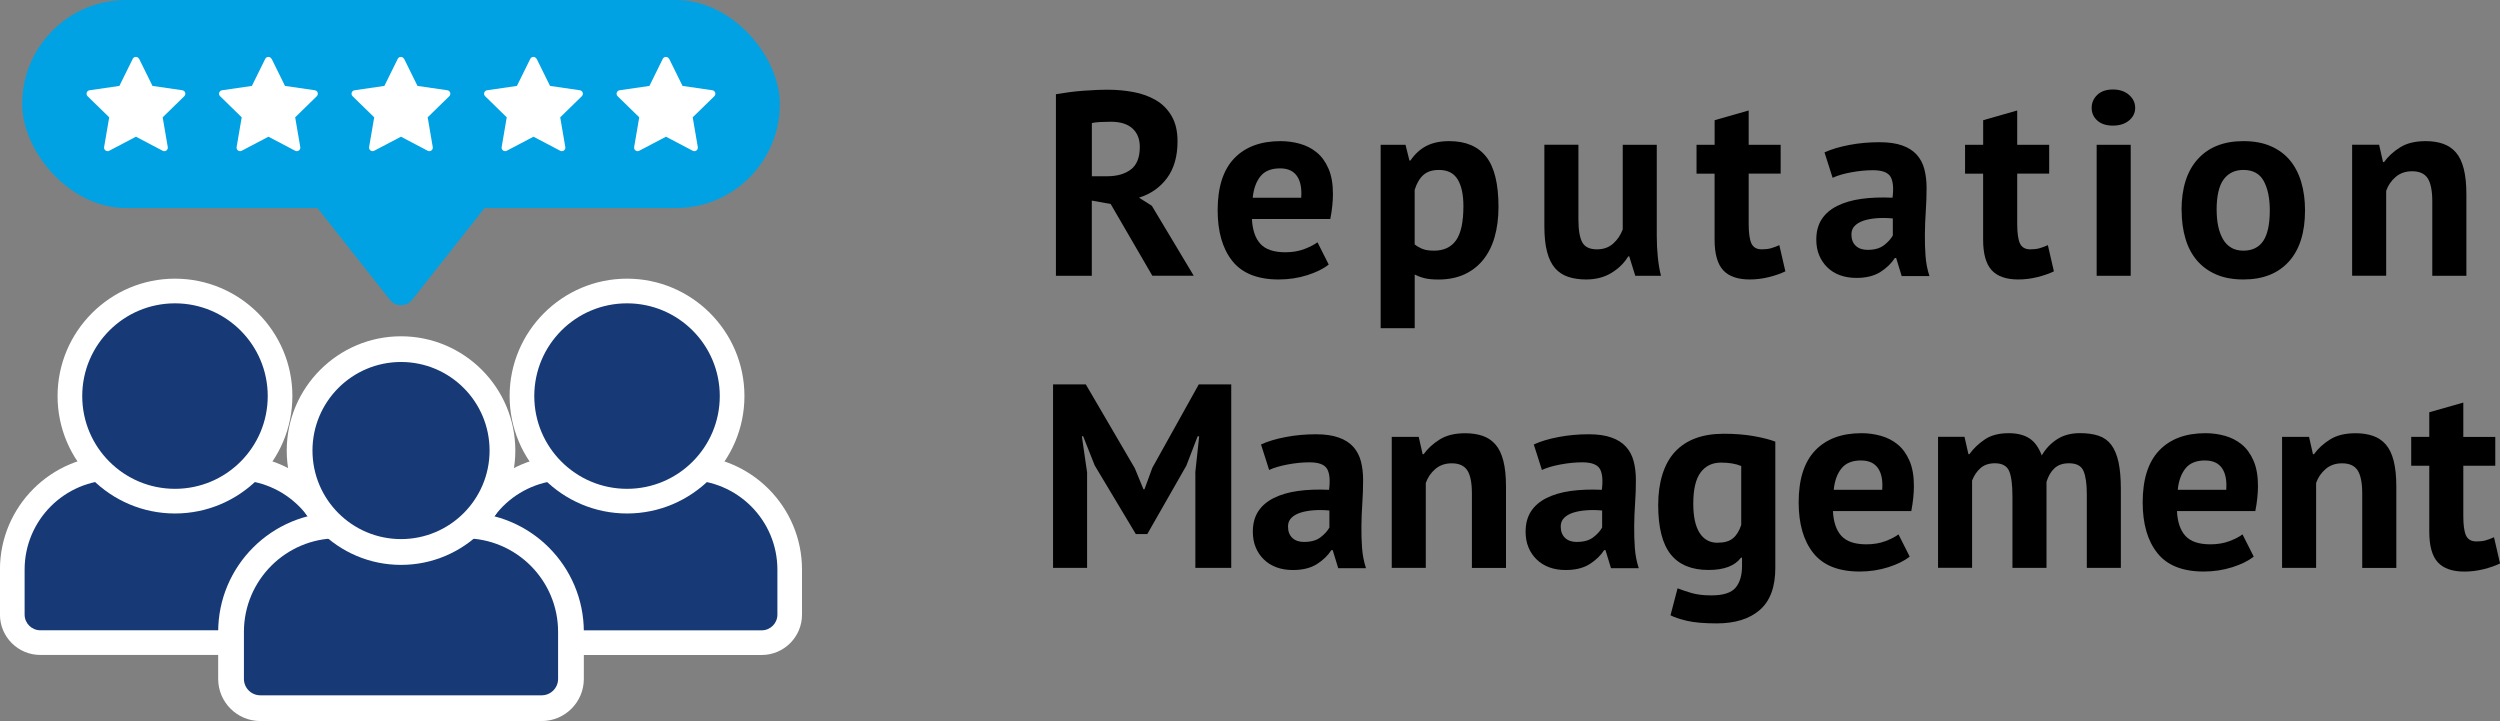 <?xml version="1.0" encoding="UTF-8"?> <svg xmlns="http://www.w3.org/2000/svg" id="Layer_2" viewBox="0 0 530.2 152.92"><rect x="0" y="0" width="530.2" height="152.92" fill="#808080" stroke="none"/><defs><style>.cls-1{fill:#fff;}.cls-2{fill:#00a2e4;}.cls-3{fill:#173a76;}</style></defs><g id="_x2018_ëîé_x5F_1"><path class="cls-2" d="M82.7,63.59l-15.67-19.85,18.02-18.02,18.02,18.02-15.67,19.85c-1.2,1.52-3.5,1.52-4.7,0Z"></path><rect class="cls-2" x="4.7" y="0" width="160.69" height="44.13" rx="22.06" ry="22.06"></rect><path class="cls-1" d="M136.05,80.63h9.54c4.72,0,8.56,3.83,8.56,8.56v57.11c0,4.72-3.83,8.56-8.56,8.56h-9.54c-13.37,0-24.23-10.86-24.23-24.23v-25.77c0-13.37,10.86-24.23,24.23-24.23Z" transform="translate(250.72 -15.24) rotate(90)"></path><path class="cls-3" d="M120.1,101.81h25.77c10.48,0,19,8.51,19,19v9.54c0,1.84-1.49,3.33-3.33,3.33h-57.11c-1.84,0-3.33-1.49-3.33-3.33v-9.54c0-10.48,8.51-19,19-19Z"></path><path class="cls-1" d="M132.98,108.9c-13.73,0-24.9-11.17-24.9-24.9s11.17-24.9,24.9-24.9,24.9,11.17,24.9,24.9-11.17,24.9-24.9,24.9Z"></path><circle class="cls-3" cx="132.98" cy="84" r="19.67"></circle><path class="cls-1" d="M40.17,80.63h9.54c4.72,0,8.56,3.83,8.56,8.56v57.11c0,4.72-3.83,8.56-8.56,8.56h-9.54c-13.37,0-24.23-10.86-24.23-24.23v-25.77c0-13.37,10.86-24.23,24.23-24.23Z" transform="translate(154.85 80.63) rotate(90)"></path><path class="cls-3" d="M8.56,101.81h57.11c1.84,0,3.33,1.49,3.33,3.33v9.54c0,10.48-8.51,19-19,19h-25.77c-10.48,0-19-8.51-19-19v-9.54c0-1.84,1.49-3.33,3.33-3.33Z" transform="translate(74.22 235.48) rotate(180)"></path><path class="cls-1" d="M37.11,108.9c13.73,0,24.9-11.17,24.9-24.9s-11.17-24.9-24.9-24.9-24.9,11.17-24.9,24.9,11.17,24.9,24.9,24.9Z"></path><circle class="cls-3" cx="37.11" cy="84" r="19.67"></circle><path class="cls-1" d="M29.51,12.48l2.83,5.74,6.33.92c.61.09.85.84.41,1.27l-4.58,4.47,1.08,6.31c.1.61-.53,1.07-1.08.78l-5.67-2.98-5.67,2.98c-.55.29-1.18-.18-1.08-.78l1.08-6.31-4.58-4.47c-.44-.43-.2-1.18.41-1.27l6.33-.92,2.83-5.74c.27-.55,1.06-.55,1.33,0Z"></path><path class="cls-1" d="M57.61,12.48l2.83,5.74,6.33.92c.61.09.85.84.41,1.27l-4.58,4.47,1.08,6.31c.1.61-.53,1.07-1.08.78l-5.67-2.98-5.67,2.98c-.55.29-1.18-.18-1.08-.78l1.08-6.31-4.58-4.47c-.44-.43-.2-1.18.41-1.27l6.33-.92,2.83-5.74c.27-.55,1.06-.55,1.33,0Z"></path><path class="cls-1" d="M85.71,12.48l2.83,5.74,6.33.92c.61.09.85.84.41,1.27l-4.58,4.47,1.08,6.31c.1.61-.53,1.07-1.08.78l-5.67-2.98-5.67,2.98c-.55.29-1.18-.18-1.08-.78l1.08-6.31-4.58-4.47c-.44-.43-.2-1.18.41-1.27l6.33-.92,2.83-5.74c.27-.55,1.06-.55,1.33,0Z"></path><path class="cls-1" d="M113.82,12.48l2.83,5.74,6.33.92c.61.09.85.84.41,1.27l-4.58,4.47,1.08,6.31c.1.61-.53,1.07-1.08.78l-5.67-2.98-5.67,2.98c-.55.29-1.18-.18-1.08-.78l1.08-6.31-4.58-4.47c-.44-.43-.2-1.18.41-1.27l6.33-.92,2.83-5.74c.27-.55,1.06-.55,1.33,0Z"></path><path class="cls-1" d="M141.92,12.48l2.83,5.74,6.33.92c.61.09.85.84.41,1.27l-4.58,4.47,1.08,6.31c.1.61-.53,1.07-1.08.78l-5.67-2.98-5.67,2.98c-.55.29-1.18-.18-1.08-.78l1.08-6.31-4.58-4.47c-.44-.43-.2-1.18.41-1.27l6.33-.92,2.83-5.74c.27-.55,1.06-.55,1.33,0Z"></path><path class="cls-1" d="M88.25,92.03h9.97c4.93,0,8.94,4.01,8.94,8.94v59.67c0,4.93-4.01,8.94-8.94,8.94h-9.97c-13.97,0-25.31-11.34-25.31-25.31v-26.93c0-13.97,11.34-25.31,25.31-25.31Z" transform="translate(215.85 45.76) rotate(90)"></path><path class="cls-3" d="M71.58,114.16h26.93c10.95,0,19.85,8.89,19.85,19.85v9.97c0,1.92-1.56,3.48-3.48,3.48h-59.67c-1.92,0-3.48-1.56-3.48-3.48v-9.97c0-10.95,8.89-19.85,19.85-19.85Z"></path><path class="cls-1" d="M85.05,119.8c-13.37,0-24.24-10.88-24.24-24.24s10.88-24.24,24.24-24.24,24.24,10.88,24.24,24.24-10.88,24.24-24.24,24.24Z"></path><circle class="cls-3" cx="85.05" cy="95.55" r="18.78"></circle><path d="M253.49,100.26l.83-7.72h-.33l-2.39,6.22-8.28,14.5h-2.44l-8.72-14.56-2.44-6.17h-.28l1.11,7.67v20.23h-7.22v-38.9h6.95l10.39,17.78,1.83,4.45h.22l1.67-4.56,9.84-17.67h6.89v38.9h-7.61v-20.17Z"></path><path d="M267.43,94.26c1.48-.67,3.24-1.2,5.28-1.58,2.04-.39,4.17-.58,6.39-.58,1.93,0,3.54.23,4.83.7,1.3.46,2.32,1.12,3.08,1.97.76.85,1.3,1.87,1.61,3.06.31,1.19.47,2.52.47,4,0,1.63-.06,3.27-.17,4.92s-.18,3.27-.19,4.86c-.02,1.59.03,3.14.14,4.64.11,1.5.39,2.92.83,4.25h-5.89l-1.17-3.83h-.28c-.74,1.15-1.77,2.14-3.08,2.97-1.32.83-3.01,1.25-5.08,1.25-1.3,0-2.46-.19-3.5-.58-1.04-.39-1.93-.94-2.67-1.67-.74-.72-1.32-1.57-1.72-2.56-.41-.98-.61-2.08-.61-3.31,0-1.7.38-3.14,1.14-4.31.76-1.17,1.85-2.11,3.28-2.83,1.43-.72,3.13-1.22,5.11-1.5,1.98-.28,4.2-.36,6.64-.25.26-2.07.11-3.57-.44-4.47-.56-.91-1.8-1.36-3.72-1.36-1.44,0-2.97.15-4.58.45s-2.94.69-3.97,1.17l-1.72-5.39ZM276.6,114.93c1.44,0,2.59-.32,3.45-.97.85-.65,1.48-1.34,1.89-2.08v-3.61c-1.15-.11-2.25-.13-3.31-.05s-1.99.24-2.81.5c-.82.26-1.46.63-1.94,1.11-.48.48-.72,1.09-.72,1.83,0,1.04.31,1.84.92,2.42.61.58,1.45.86,2.53.86Z"></path><path d="M312.16,120.43v-15.78c0-2.26-.32-3.89-.97-4.89-.65-1-1.75-1.5-3.31-1.5-1.37,0-2.53.4-3.47,1.2-.94.8-1.62,1.79-2.03,2.97v18h-7.22v-27.78h5.72l.83,3.67h.22c.85-1.19,1.98-2.22,3.39-3.11,1.41-.89,3.22-1.33,5.45-1.33,1.37,0,2.59.19,3.67.56,1.07.37,1.98.98,2.72,1.83.74.85,1.3,2.01,1.67,3.47.37,1.46.56,3.27.56,5.42v17.28h-7.22Z"></path><path d="M325.28,94.26c1.48-.67,3.24-1.2,5.28-1.58,2.04-.39,4.17-.58,6.39-.58,1.93,0,3.54.23,4.83.7,1.3.46,2.32,1.12,3.08,1.97.76.85,1.3,1.87,1.61,3.06.31,1.19.47,2.52.47,4,0,1.63-.05,3.27-.17,4.92s-.18,3.27-.19,4.86c-.02,1.59.03,3.14.14,4.64.11,1.5.39,2.92.83,4.25h-5.89l-1.17-3.83h-.28c-.74,1.15-1.77,2.14-3.08,2.97-1.32.83-3.01,1.25-5.08,1.25-1.3,0-2.46-.19-3.5-.58-1.04-.39-1.93-.94-2.67-1.67-.74-.72-1.32-1.57-1.72-2.56-.41-.98-.61-2.08-.61-3.31,0-1.7.38-3.14,1.14-4.31.76-1.17,1.85-2.11,3.28-2.83,1.43-.72,3.13-1.22,5.11-1.5,1.98-.28,4.2-.36,6.64-.25.26-2.07.11-3.57-.44-4.47-.56-.91-1.8-1.36-3.72-1.36-1.44,0-2.97.15-4.58.45s-2.94.69-3.97,1.17l-1.72-5.39ZM334.44,114.93c1.44,0,2.59-.32,3.45-.97.85-.65,1.48-1.34,1.89-2.08v-3.61c-1.15-.11-2.25-.13-3.31-.05s-1.99.24-2.81.5c-.82.26-1.46.63-1.94,1.11-.48.48-.72,1.09-.72,1.83,0,1.04.31,1.84.92,2.42.61.58,1.45.86,2.53.86Z"></path><path d="M376.51,120.43c0,4.04-1.09,7.01-3.28,8.92-2.19,1.91-5.24,2.86-9.17,2.86-2.67,0-4.77-.19-6.31-.55-1.54-.37-2.7-.76-3.47-1.17l1.5-5.72c.85.33,1.84.67,2.97,1s2.53.5,4.2.5c2.52,0,4.23-.55,5.14-1.64.91-1.09,1.36-2.62,1.36-4.58v-1.78h-.22c-1.3,1.74-3.59,2.61-6.89,2.61-3.59,0-6.27-1.11-8.03-3.33-1.76-2.22-2.64-5.7-2.64-10.45s1.19-8.72,3.56-11.28c2.37-2.55,5.82-3.83,10.34-3.83,2.37,0,4.49.17,6.36.5,1.87.33,3.4.72,4.58,1.17v26.78ZM364.28,115.1c1.41,0,2.49-.31,3.25-.94s1.34-1.57,1.75-2.83v-12.5c-1.15-.48-2.58-.72-4.28-.72-1.85,0-3.3.69-4.33,2.08-1.04,1.39-1.56,3.6-1.56,6.64,0,2.7.44,4.76,1.33,6.17.89,1.41,2.17,2.11,3.83,2.11Z"></path><path d="M405.01,118.04c-1.11.89-2.62,1.64-4.53,2.25-1.91.61-3.94.92-6.08.92-4.48,0-7.76-1.31-9.83-3.92-2.08-2.61-3.11-6.2-3.11-10.75,0-4.89,1.17-8.56,3.5-11,2.33-2.45,5.61-3.67,9.83-3.67,1.41,0,2.78.19,4.11.56,1.33.37,2.52.98,3.56,1.83,1.04.85,1.87,2,2.5,3.45.63,1.44.94,3.24.94,5.39,0,.78-.05,1.61-.14,2.5-.09.89-.23,1.82-.41,2.78h-16.62c.11,2.33.71,4.09,1.8,5.28,1.09,1.19,2.85,1.78,5.29,1.78,1.51,0,2.87-.23,4.07-.69,1.2-.46,2.11-.93,2.74-1.42l2.38,4.72ZM394.7,97.65c-1.88,0-3.27.57-4.17,1.7-.9,1.13-1.45,2.64-1.63,4.53h10.28c.15-2-.16-3.54-.91-4.61-.75-1.07-1.94-1.61-3.56-1.61Z"></path><path d="M426.8,120.43v-15.12c0-2.56-.24-4.37-.72-5.45-.48-1.07-1.48-1.61-3-1.61-1.26,0-2.28.34-3.06,1.03-.78.69-1.37,1.57-1.78,2.64v18.5h-7.22v-27.78h5.61l.83,3.67h.22c.85-1.19,1.93-2.22,3.25-3.11,1.31-.89,3.01-1.33,5.08-1.33,1.78,0,3.23.36,4.36,1.08s2.01,1.94,2.64,3.64c.85-1.45,1.94-2.59,3.28-3.45s2.95-1.28,4.83-1.28c1.56,0,2.88.19,3.97.56,1.09.37,1.98,1.01,2.67,1.92.68.91,1.19,2.12,1.53,3.64.33,1.52.5,3.45.5,5.78v16.67h-7.22v-15.62c0-2.19-.23-3.82-.7-4.92s-1.49-1.64-3.08-1.64c-1.3,0-2.32.35-3.08,1.06-.76.7-1.32,1.67-1.69,2.89v18.23h-7.22Z"></path><path d="M477.97,118.04c-1.11.89-2.62,1.64-4.53,2.25-1.91.61-3.94.92-6.08.92-4.48,0-7.76-1.31-9.83-3.92-2.08-2.61-3.11-6.2-3.11-10.75,0-4.89,1.17-8.56,3.5-11,2.33-2.45,5.61-3.67,9.84-3.67,1.41,0,2.78.19,4.11.56,1.33.37,2.52.98,3.56,1.83s1.87,2,2.5,3.45c.63,1.44.94,3.24.94,5.39,0,.78-.05,1.61-.14,2.5-.09.89-.23,1.82-.42,2.78h-16.62c.11,2.33.71,4.09,1.8,5.28,1.09,1.19,2.85,1.78,5.29,1.78,1.51,0,2.87-.23,4.07-.69,1.2-.46,2.11-.93,2.74-1.42l2.38,4.72ZM467.66,97.65c-1.88,0-3.27.57-4.17,1.7-.9,1.13-1.45,2.64-1.63,4.53h10.28c.15-2-.16-3.54-.91-4.61-.75-1.07-1.94-1.61-3.56-1.61Z"></path><path d="M500.98,120.43v-15.78c0-2.26-.33-3.89-.97-4.89-.65-1-1.75-1.5-3.31-1.5-1.37,0-2.53.4-3.47,1.2-.94.8-1.62,1.79-2.03,2.97v18h-7.22v-27.78h5.72l.83,3.67h.22c.85-1.19,1.98-2.22,3.39-3.11,1.41-.89,3.22-1.33,5.45-1.33,1.37,0,2.59.19,3.67.56,1.07.37,1.98.98,2.72,1.83.74.85,1.3,2.01,1.67,3.47.37,1.46.56,3.27.56,5.42v17.28h-7.22Z"></path><path d="M511.37,92.65h3.83v-5.22l7.22-2.05v7.28h6.78v6.11h-6.78v10.67c0,1.93.19,3.31.58,4.14.39.83,1.12,1.25,2.2,1.25.74,0,1.38-.07,1.92-.22.54-.15,1.14-.37,1.81-.67l1.28,5.56c-1,.48-2.17.89-3.5,1.22s-2.69.5-4.06.5c-2.56,0-4.44-.66-5.64-1.97-1.2-1.31-1.81-3.47-1.81-6.47v-14h-3.83v-6.11Z"></path><path d="M223.95,19.98c.85-.15,1.77-.29,2.75-.42.98-.13,1.96-.23,2.95-.31.98-.07,1.94-.13,2.86-.17.93-.04,1.78-.05,2.56-.05,1.81,0,3.6.17,5.36.5,1.76.33,3.33.91,4.72,1.72s2.5,1.94,3.33,3.36,1.25,3.21,1.25,5.36c0,3.19-.74,5.78-2.22,7.78-1.48,2-3.46,3.39-5.95,4.17l2.72,1.72,8.89,14.84h-8.78l-8.84-15.22-4-.72v15.95h-7.61V19.98ZM235.62,25.82c-.78,0-1.55.02-2.31.06s-1.34.11-1.75.22v11.28h3.22c2.11,0,3.8-.48,5.06-1.44,1.26-.96,1.89-2.56,1.89-4.78,0-1.67-.52-2.97-1.56-3.92-1.04-.94-2.56-1.42-4.56-1.42Z"></path><path d="M281.8,56.1c-1.11.89-2.62,1.64-4.53,2.25-1.91.61-3.94.92-6.08.92-4.48,0-7.76-1.31-9.84-3.92-2.07-2.61-3.11-6.2-3.11-10.75,0-4.89,1.17-8.56,3.5-11,2.33-2.44,5.61-3.67,9.84-3.67,1.41,0,2.78.19,4.11.56s2.52.98,3.56,1.83c1.04.85,1.87,2,2.5,3.45.63,1.45.94,3.24.94,5.39,0,.78-.05,1.61-.14,2.5-.09.89-.23,1.82-.42,2.78h-16.62c.11,2.33.71,4.09,1.8,5.28,1.09,1.19,2.85,1.78,5.29,1.78,1.51,0,2.87-.23,4.07-.7,1.2-.46,2.11-.94,2.74-1.42l2.38,4.72ZM271.48,35.71c-1.88,0-3.27.56-4.17,1.69-.9,1.13-1.45,2.64-1.63,4.53h10.28c.15-2-.16-3.54-.91-4.61s-1.94-1.61-3.56-1.61Z"></path><path d="M292.8,30.71h5.28l.83,3.33h.22c.96-1.41,2.1-2.44,3.42-3.11,1.31-.67,2.92-1,4.81-1,3.48,0,6.09,1.1,7.83,3.31,1.74,2.2,2.61,5.75,2.61,10.64,0,2.37-.28,4.51-.83,6.42s-1.38,3.53-2.47,4.86c-1.09,1.33-2.43,2.35-4,3.06-1.57.7-3.38,1.06-5.42,1.06-1.15,0-2.09-.08-2.83-.25-.74-.17-1.48-.44-2.22-.81v11.39h-7.22V30.71ZM305.19,36.04c-1.41,0-2.51.35-3.31,1.06-.8.7-1.42,1.76-1.86,3.17v11.56c.52.41,1.08.73,1.69.97.61.24,1.42.36,2.42.36,2.07,0,3.63-.73,4.67-2.2,1.04-1.46,1.56-3.88,1.56-7.25,0-2.44-.41-4.33-1.22-5.67-.82-1.33-2.13-2-3.95-2Z"></path><path d="M334.75,30.71v15.78c0,2.26.27,3.89.81,4.89.54,1,1.58,1.5,3.14,1.5,1.37,0,2.51-.41,3.42-1.22.91-.81,1.58-1.81,2.03-3v-17.95h7.22v19.34c0,1.52.07,3.01.22,4.47.15,1.46.37,2.79.67,3.97h-5.45l-1.28-4.11h-.22c-.85,1.41-2.04,2.58-3.56,3.5-1.52.93-3.32,1.39-5.39,1.39-1.41,0-2.67-.19-3.78-.56-1.11-.37-2.04-.98-2.78-1.83-.74-.85-1.31-2-1.69-3.45-.39-1.44-.58-3.26-.58-5.45v-17.28h7.22Z"></path><path d="M359.81,30.71h3.83v-5.22l7.22-2.06v7.28h6.78v6.11h-6.78v10.67c0,1.93.2,3.31.58,4.14.39.83,1.12,1.25,2.19,1.25.74,0,1.38-.07,1.92-.22.54-.15,1.14-.37,1.81-.67l1.28,5.56c-1,.48-2.17.89-3.5,1.22-1.33.33-2.69.5-4.06.5-2.56,0-4.44-.66-5.64-1.97-1.2-1.31-1.81-3.47-1.81-6.47v-14h-3.83v-6.11Z"></path><path d="M386.93,32.32c1.48-.67,3.24-1.19,5.28-1.58,2.04-.39,4.17-.58,6.39-.58,1.93,0,3.54.23,4.83.69,1.3.46,2.32,1.12,3.08,1.97.76.85,1.3,1.87,1.61,3.06s.47,2.52.47,4c0,1.63-.06,3.27-.17,4.92-.11,1.65-.18,3.27-.19,4.86-.02,1.59.03,3.14.14,4.64.11,1.5.39,2.92.83,4.25h-5.89l-1.17-3.83h-.28c-.74,1.15-1.77,2.14-3.08,2.97-1.32.83-3.01,1.25-5.08,1.25-1.3,0-2.46-.2-3.5-.58s-1.93-.94-2.67-1.67c-.74-.72-1.31-1.57-1.72-2.56-.41-.98-.61-2.08-.61-3.31,0-1.7.38-3.14,1.14-4.31.76-1.17,1.85-2.11,3.28-2.83,1.43-.72,3.13-1.22,5.11-1.5,1.98-.28,4.2-.36,6.64-.25.26-2.07.11-3.56-.44-4.47-.56-.91-1.8-1.36-3.72-1.36-1.44,0-2.97.15-4.58.44-1.61.3-2.94.69-3.97,1.17l-1.72-5.39ZM396.09,52.99c1.44,0,2.59-.32,3.45-.97.85-.65,1.48-1.34,1.89-2.08v-3.61c-1.15-.11-2.25-.13-3.31-.06-1.06.08-1.99.24-2.81.5-.81.26-1.46.63-1.94,1.11-.48.48-.72,1.09-.72,1.83,0,1.04.3,1.84.92,2.42s1.45.86,2.53.86Z"></path><path d="M416.76,30.71h3.83v-5.22l7.22-2.06v7.28h6.78v6.11h-6.78v10.67c0,1.93.2,3.31.58,4.14.39.83,1.12,1.25,2.19,1.25.74,0,1.38-.07,1.92-.22.54-.15,1.14-.37,1.81-.67l1.28,5.56c-1,.48-2.17.89-3.5,1.22-1.33.33-2.69.5-4.06.5-2.56,0-4.44-.66-5.64-1.97-1.2-1.31-1.81-3.47-1.81-6.47v-14h-3.83v-6.11Z"></path><path d="M443.6,22.87c0-1.07.4-1.99,1.19-2.75.8-.76,1.9-1.14,3.31-1.14s2.55.38,3.42,1.14c.87.76,1.31,1.68,1.31,2.75s-.44,1.97-1.31,2.69c-.87.72-2.01,1.08-3.42,1.08s-2.51-.36-3.31-1.08c-.8-.72-1.19-1.62-1.19-2.69ZM444.66,30.71h7.22v27.78h-7.22v-27.78Z"></path><path d="M462.66,44.6c0-4.71,1.15-8.33,3.45-10.86,2.3-2.54,5.52-3.81,9.67-3.81,2.22,0,4.15.35,5.78,1.06,1.63.7,2.98,1.69,4.06,2.97,1.07,1.28,1.88,2.83,2.42,4.64.54,1.82.81,3.82.81,6,0,4.71-1.14,8.33-3.42,10.86s-5.49,3.81-9.64,3.81c-2.22,0-4.15-.35-5.78-1.06-1.63-.7-2.99-1.7-4.08-2.97-1.09-1.28-1.91-2.82-2.44-4.64-.54-1.81-.81-3.81-.81-6ZM470.11,44.6c0,1.22.11,2.35.33,3.39.22,1.04.56,1.95,1,2.72.44.78,1.03,1.38,1.75,1.81.72.43,1.58.64,2.58.64,1.89,0,3.3-.69,4.22-2.06.92-1.37,1.39-3.54,1.39-6.5,0-2.56-.43-4.62-1.28-6.2-.85-1.57-2.3-2.36-4.33-2.36-1.78,0-3.17.67-4.17,2-1,1.33-1.5,3.52-1.5,6.56Z"></path><path d="M515.84,58.49v-15.78c0-2.26-.33-3.89-.97-4.89-.65-1-1.75-1.5-3.31-1.5-1.37,0-2.53.4-3.47,1.19-.94.8-1.62,1.79-2.03,2.97v18h-7.22v-27.78h5.72l.83,3.67h.22c.85-1.19,1.98-2.22,3.39-3.11,1.41-.89,3.22-1.33,5.45-1.33,1.37,0,2.59.19,3.67.56,1.07.37,1.98.98,2.72,1.83.74.85,1.3,2.01,1.67,3.47.37,1.46.56,3.27.56,5.42v17.28h-7.22Z"></path></g></svg> 